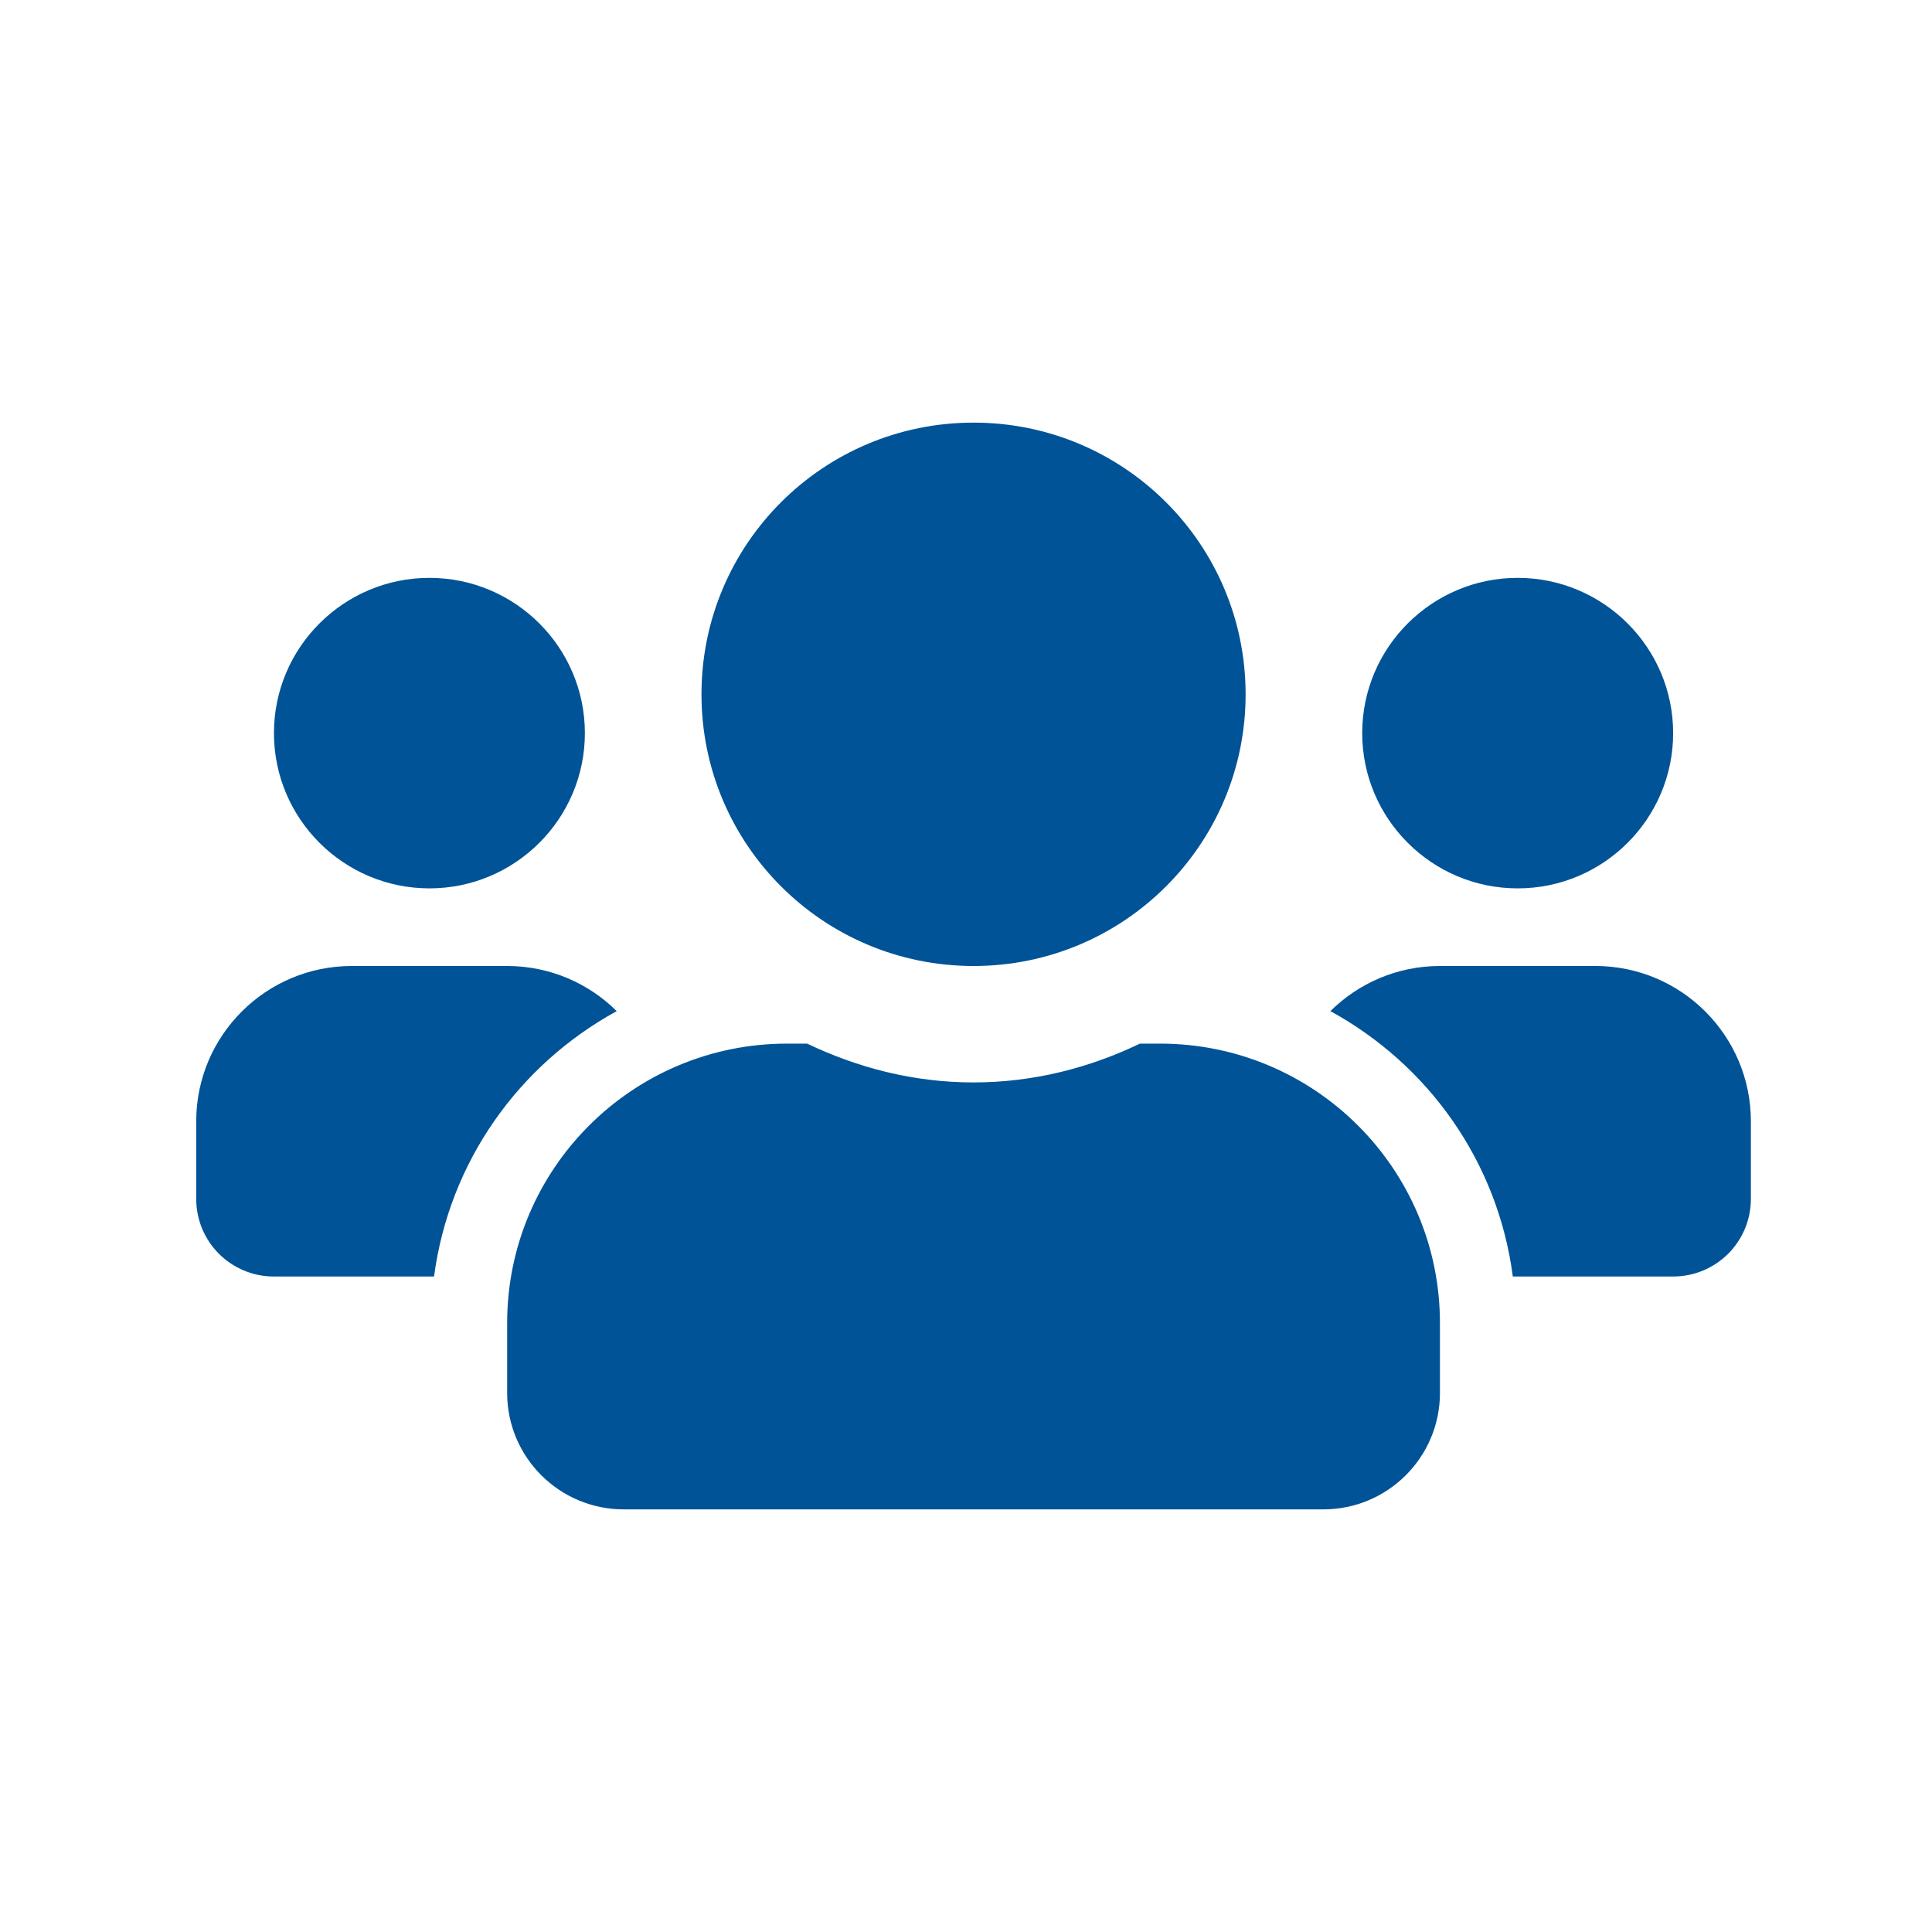 <svg height="128" viewBox="0 0 128 128" width="128" xmlns="http://www.w3.org/2000/svg"><path d="m28.45 58.857c5.681 0 10.3-4.612 10.3-10.286s-4.619-10.286-10.3-10.286c-5.681 0-10.3 4.612-10.3 10.286s4.619 10.286 10.3 10.286zm72.1 0c5.681 0 10.3-4.612 10.3-10.286s-4.619-10.286-10.3-10.286c-5.681 0-10.3 4.612-10.3 10.286s4.619 10.286 10.3 10.286zm5.15 5.143h-10.3c-2.833 0-5.391 1.141-7.258 2.989 6.486 3.552 11.089 9.964 12.086 17.582h10.622c2.849 0 5.15-2.298 5.15-5.143v-5.143c0-5.673-4.619-10.286-10.3-10.286zm-41.2 0c9.962 0 18.025-8.052 18.025-18s-8.063-18-18.025-18-18.025 8.052-18.025 18 8.063 18 18.025 18zm12.36 5.143h-1.336c-3.348 1.607-7.065 2.571-11.024 2.571s-7.661-.964-11.024-2.571h-1.336c-10.236 0-18.54 8.293-18.54 18.514v4.629c0 4.259 3.46 7.714 7.725 7.714h46.35c4.265 0 7.725-3.455 7.725-7.714v-4.629c0-10.221-8.304-18.514-18.54-18.514zm-36.002-2.154c-1.867-1.848-4.426-2.989-7.258-2.989h-10.3c-5.681 0-10.3 4.612-10.3 10.286v5.143c0 2.845 2.301 5.143 5.15 5.143h10.606c1.014-7.618 5.617-14.03 12.103-17.582z" fill="#005396"/></svg>